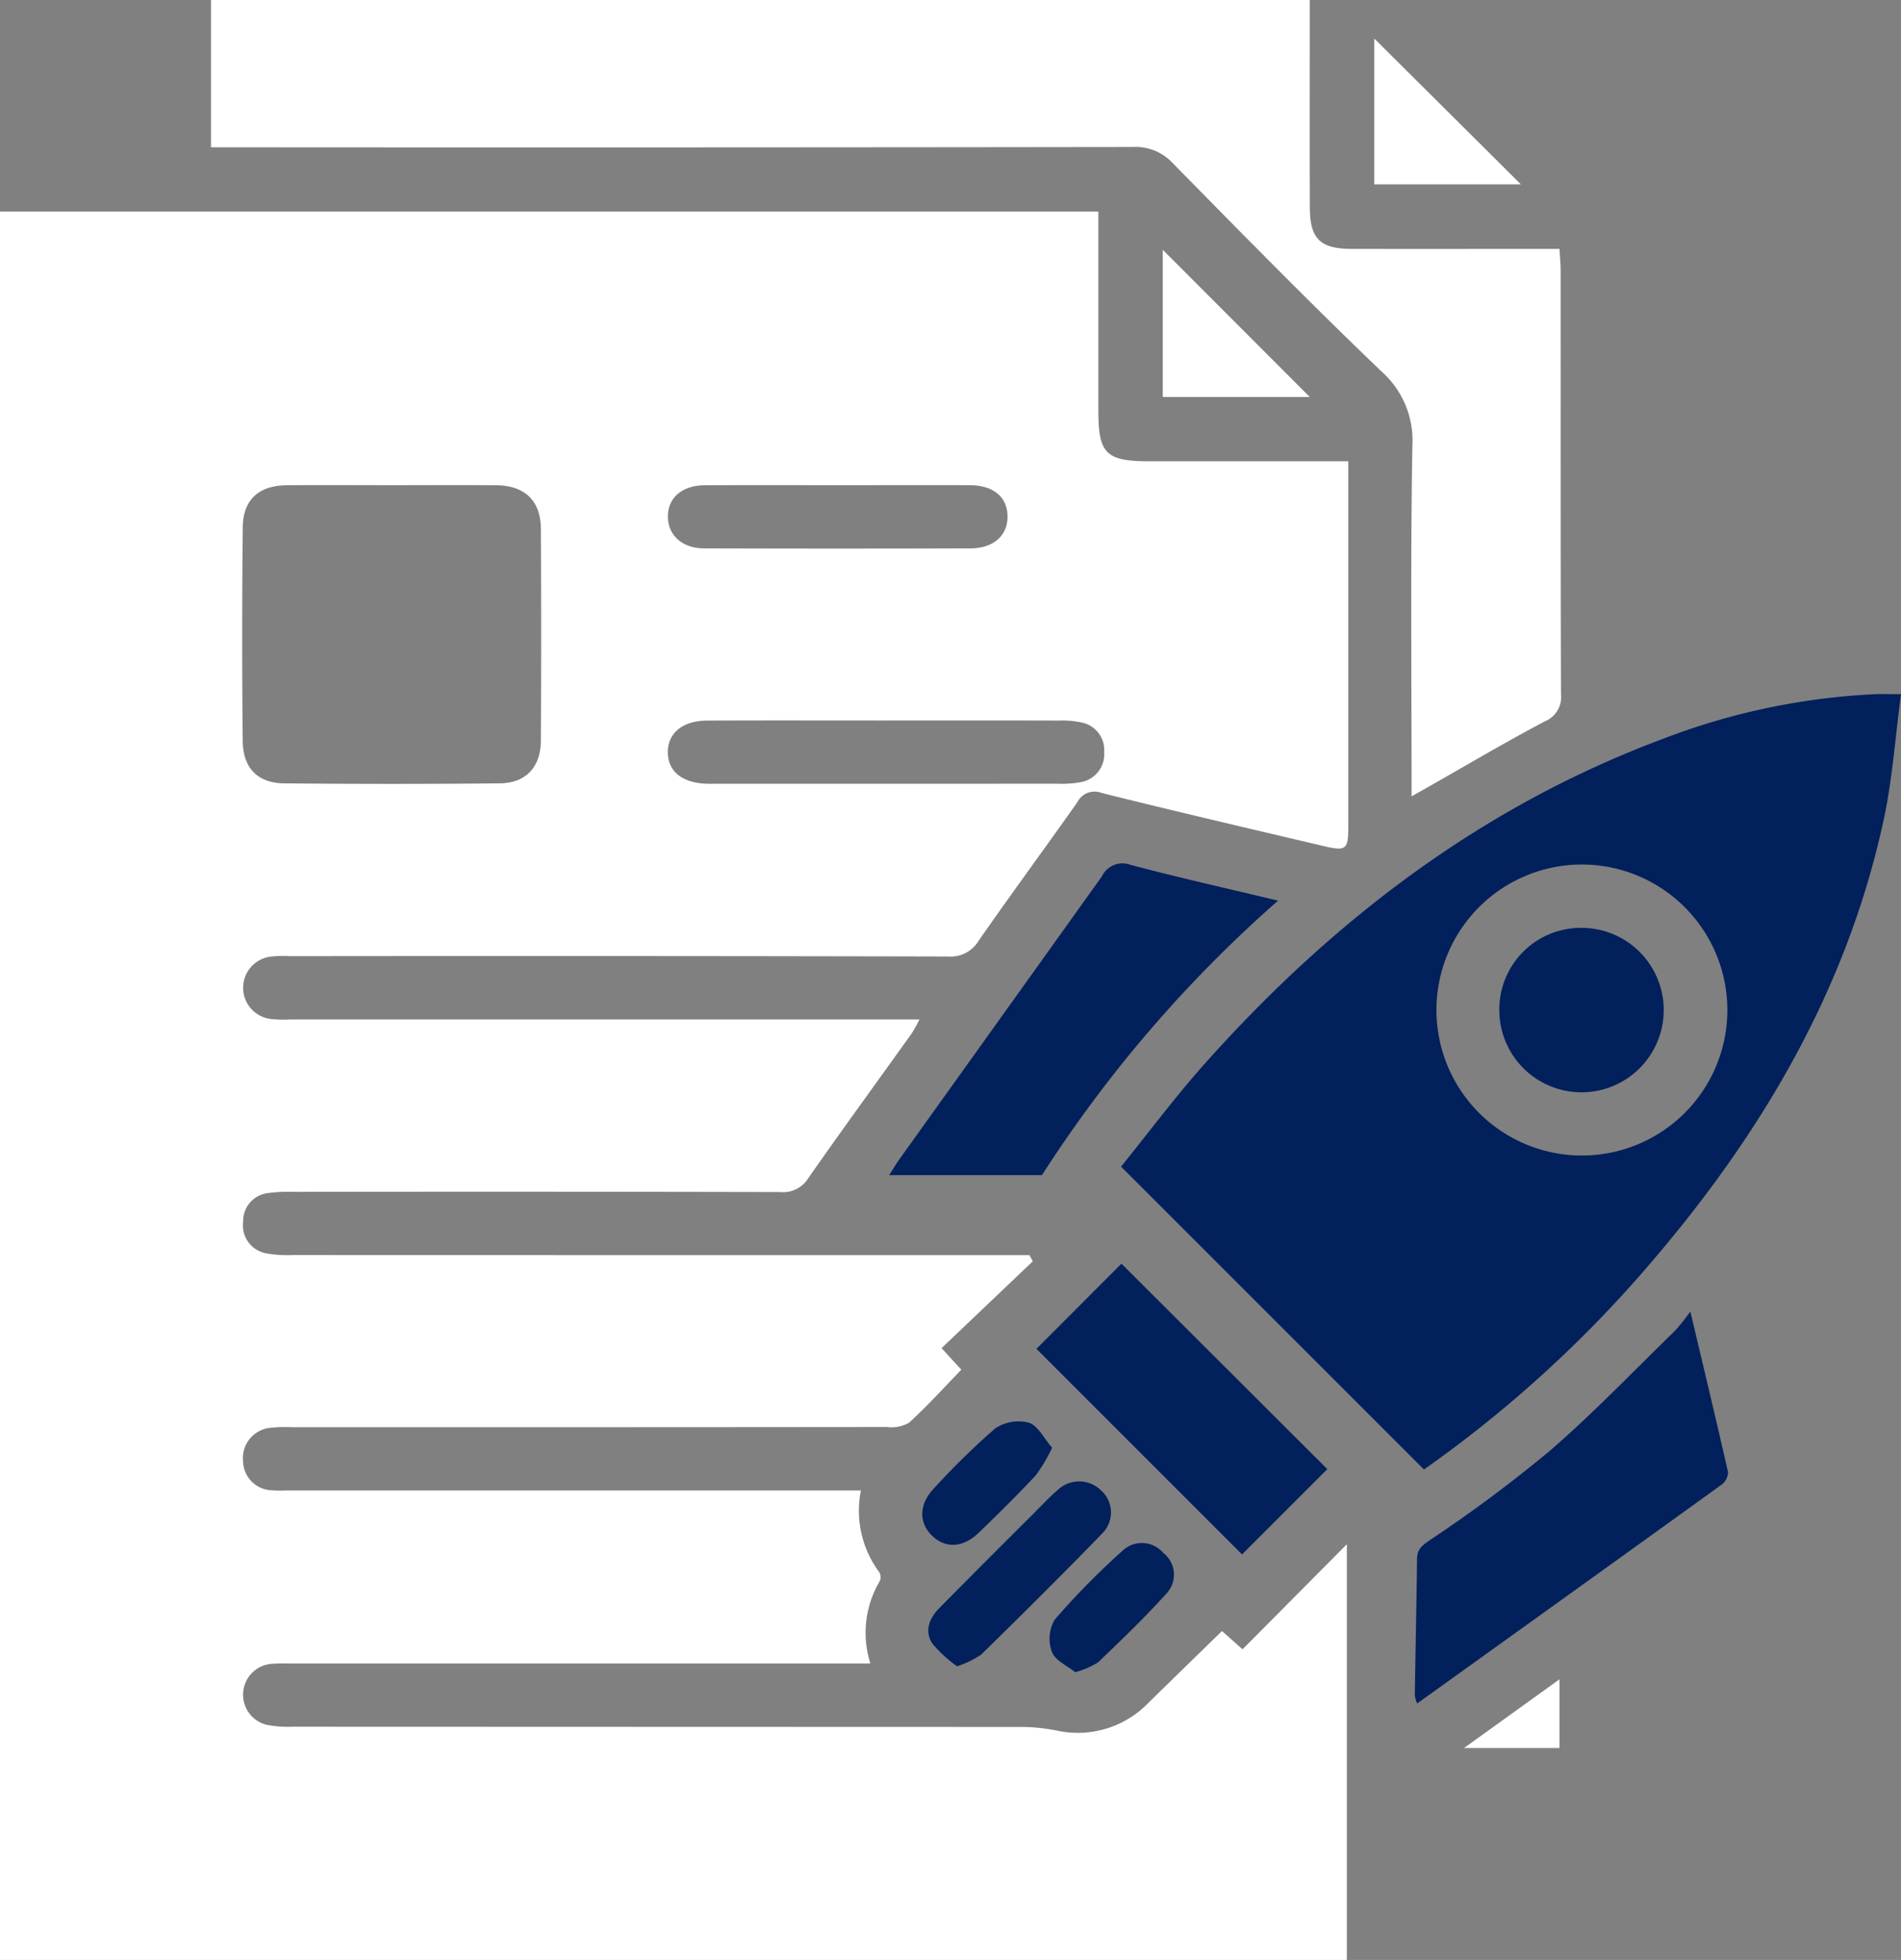 <svg id="Сгруппировать_7054" data-name="Сгруппировать 7054" xmlns="http://www.w3.org/2000/svg" xmlns:xlink="http://www.w3.org/1999/xlink" width="168.804" height="174" viewBox="0 0 168.804 174">
  <rect x="0" y="0" width="168.804" height="174" fill="#808080" stroke="none"/>
  <defs>
    <clipPath id="clip-path">
      <rect id="Прямоугольник_1914" data-name="Прямоугольник 1914" width="168.804" height="174" fill="#fff"/>
    </clipPath>
  </defs>
  <g id="Сгруппировать_7053" data-name="Сгруппировать 7053" clip-path="url(#clip-path)">
    <path id="Контур_4647" data-name="Контур 4647" d="M91.708,133.239l-8.1,7.708,1.754,1.915c-1.551,1.6-3.029,3.238-4.653,4.717a3.233,3.233,0,0,1-1.97.369q-26.424.027-52.848.016a12.438,12.438,0,0,0-1.927.06A2.7,2.7,0,0,0,21.585,151a2.63,2.63,0,0,0,2.614,2.569c.522.052,1.053.016,1.579.016H76.447a9.132,9.132,0,0,0,1.62,7.241.888.888,0,0,1,.057.8,8.973,8.973,0,0,0-.836,7.318H25.87c-.585,0-1.174-.023-1.754.031a2.75,2.75,0,0,0-.4,5.421,10.227,10.227,0,0,0,2.264.161q32.482.012,64.963.021a17.167,17.167,0,0,1,2.942.328,8.7,8.7,0,0,0,8.051-2.428c2.163-2.123,4.338-4.234,6.575-6.416l1.822,1.624,9.264-9.328v36.912H0V40.05H97.532v1.919q0,7.9,0,15.805c0,3.768.687,4.441,4.534,4.441h17.66v1.739q0,15.278,0,30.556c0,2.22-.148,2.349-2.309,1.839-6.541-1.541-13.085-3.065-19.6-4.69a1.7,1.7,0,0,0-2.148.82c-2.9,4.112-5.888,8.16-8.761,12.29a2.89,2.89,0,0,1-2.708,1.41q-29.233-.065-58.466-.029a9.548,9.548,0,0,0-1.752.047,2.79,2.79,0,0,0,.038,5.528,10.229,10.229,0,0,0,1.752.043q26.863,0,53.726,0h2.15a14,14,0,0,1-.707,1.263c-3.063,4.282-6.169,8.535-9.184,12.851a2.622,2.622,0,0,1-2.475,1.209q-21.6-.047-43.191-.017a13.7,13.7,0,0,0-2.275.106,2.49,2.49,0,0,0-2.224,2.54,2.516,2.516,0,0,0,2.095,2.82,10.514,10.514,0,0,0,2.268.145q31.6.011,63.207.006H91.41l.3.546m-56.939-68.9c-3.1,0-6.2-.02-9.3.006-2.484.021-3.889,1.272-3.914,3.732q-.1,9.476-.005,18.953c.022,2.416,1.319,3.757,3.69,3.78q9.561.094,19.124,0c2.348-.025,3.651-1.446,3.663-3.807q.047-9.389,0-18.778c-.011-2.5-1.428-3.858-3.96-3.879-3.1-.025-6.2-.006-9.3-.006m43.814,20.89c-5.263,0-10.526-.015-15.788.008-2.189.009-3.51,1.121-3.493,2.831s1.312,2.729,3.542,2.778c.234.005.468,0,.7,0q15.175,0,30.349-.005a9.444,9.444,0,0,0,2.093-.141,2.525,2.525,0,0,0,2.063-2.682,2.494,2.494,0,0,0-1.944-2.6,8.414,8.414,0,0,0-2.085-.184c-5.146-.014-10.292-.007-15.438-.007M74.35,64.338c-3.919,0-7.837-.013-11.756.005-2.042.01-3.318,1.134-3.287,2.828.029,1.619,1.281,2.768,3.2,2.774q11.843.038,23.687,0c2.044-.006,3.3-1.157,3.272-2.864s-1.256-2.734-3.36-2.742c-3.919-.014-7.837,0-11.756,0" transform="translate(0 -21.264)" fill="#fff"/>
    <path id="Контур_4648" data-name="Контур 4648" d="M146.553,70.7c0-10.577-.1-20.818.068-31.055a8.194,8.194,0,0,0-2.765-6.693c-6.3-6.03-12.405-12.257-18.518-18.475A4.477,4.477,0,0,0,121.8,13.05q-39.763.055-79.526.027H39.945V0H137.51V2.455c0,5.326-.014,10.653.007,15.979.011,2.769.917,3.656,3.711,3.662,6.081.013,12.162,0,18.461,0,.037.71.1,1.323.1,1.935.006,12.526-.011,25.051.029,37.576a2.32,2.32,0,0,1-1.424,2.427c-3.512,1.853-6.931,3.881-10.386,5.841-.391.222-.782.442-1.45.819" transform="translate(-21.208)" fill="#fff"/>
    <path id="Контур_4649" data-name="Контур 4649" d="M239.111,200.2l-26.892-26.883c2.436-3.008,4.84-6.241,7.514-9.232,11.271-12.609,24.4-22.654,40.362-28.656a60.342,60.342,0,0,1,19.124-4.059c.576-.021,1.154,0,2.258,0-.512,3.821-.759,7.544-1.539,11.153-3.266,15.125-10.906,27.993-20.895,39.584a108.89,108.89,0,0,1-19.932,18.1m13.972-53.712a12.917,12.917,0,1,0,12.975,12.86,12.931,12.931,0,0,0-12.975-12.86" transform="translate(-112.672 -69.745)" fill="#02205c"/>
    <path id="Контур_4650" data-name="Контур 4650" d="M292.3,248.221c1.2,5.083,2.306,9.66,3.342,14.251a1.409,1.409,0,0,1-.554,1.107c-8.959,6.467-17.94,12.9-27.047,19.438a2.827,2.827,0,0,1-.21-.7c.061-4.038.149-8.076.2-12.113.01-.847.378-1.164,1.1-1.666a123.6,123.6,0,0,0,10.683-7.948c3.889-3.359,7.452-7.095,11.141-10.682a19.6,19.6,0,0,0,1.344-1.689" transform="translate(-142.2 -131.787)" fill="#02205c"/>
    <path id="Контур_4651" data-name="Контур 4651" d="M202.857,166.725a115.117,115.117,0,0,0-20.966,24.369H168.325c.325-.505.605-.987.928-1.438q8.985-12.542,17.962-25.089a2.028,2.028,0,0,1,2.55-1.018c4.219,1.121,8.483,2.073,13.091,3.176" transform="translate(-89.368 -86.768)" fill="#02205c"/>
    <path id="Контур_4652" data-name="Контур 4652" d="M203.748,239.16,222.03,257.4l-7.574,7.574L196.2,246.721l7.549-7.561" transform="translate(-104.167 -126.976)" fill="#02205c"/>
    <path id="Контур_4653" data-name="Контур 4653" d="M178.277,296.774a11.721,11.721,0,0,1-2.189-2.013c-.731-1.123-.258-2.265.635-3.167q4.129-4.173,8.294-8.312c.743-.743,1.456-1.524,2.254-2.2a2.757,2.757,0,0,1,3.807.093,2.616,2.616,0,0,1,.121,3.785c-3.536,3.649-7.145,7.228-10.776,10.783a8.538,8.538,0,0,1-2.146,1.036" transform="translate(-93.299 -148.851)" fill="#02205c"/>
    <path id="Контур_4654" data-name="Контур 4654" d="M233.172,60.346H220.114V47.275l13.058,13.071" transform="translate(-116.864 -25.099)" fill="#fff"/>
    <path id="Контур_4655" data-name="Контур 4655" d="M273.178,20.242H260.157V7.294l13.021,12.948" transform="translate(-138.124 -3.873)" fill="#fff"/>
    <path id="Контур_4656" data-name="Контур 4656" d="M186.124,271.338a14.376,14.376,0,0,1-1.452,2.456c-1.632,1.752-3.343,3.433-5.066,5.1-1.416,1.367-3,1.415-4.191.214-1.163-1.17-1.1-2.8.256-4.2a67.329,67.329,0,0,1,5.383-5.265,3.721,3.721,0,0,1,3-.519c.8.243,1.328,1.373,2.069,2.219" transform="translate(-92.697 -142.82)" fill="#02205c"/>
    <path id="Контур_4657" data-name="Контур 4657" d="M200.972,303.5c-.7-.569-1.769-1.026-2.058-1.78a3.384,3.384,0,0,1,.226-2.87,67.133,67.133,0,0,1,6.014-6.113,2.5,2.5,0,0,1,3.645.178,2.449,2.449,0,0,1,.259,3.624c-1.919,2.119-3.983,4.109-6.053,6.084a7.439,7.439,0,0,1-2.033.877" transform="translate(-105.497 -155.048)" fill="#02205c"/>
    <path id="Контур_4658" data-name="Контур 4658" d="M285.617,317.83v6.1H277.14l8.477-6.1" transform="translate(-147.141 -168.744)" fill="#fff"/>
    <path id="Контур_4659" data-name="Контур 4659" d="M291.13,175.6a7.3,7.3,0,1,1-7.307,7.355,7.243,7.243,0,0,1,7.307-7.355" transform="translate(-150.688 -93.228)" fill="#02205c"/>
  </g>
</svg>
